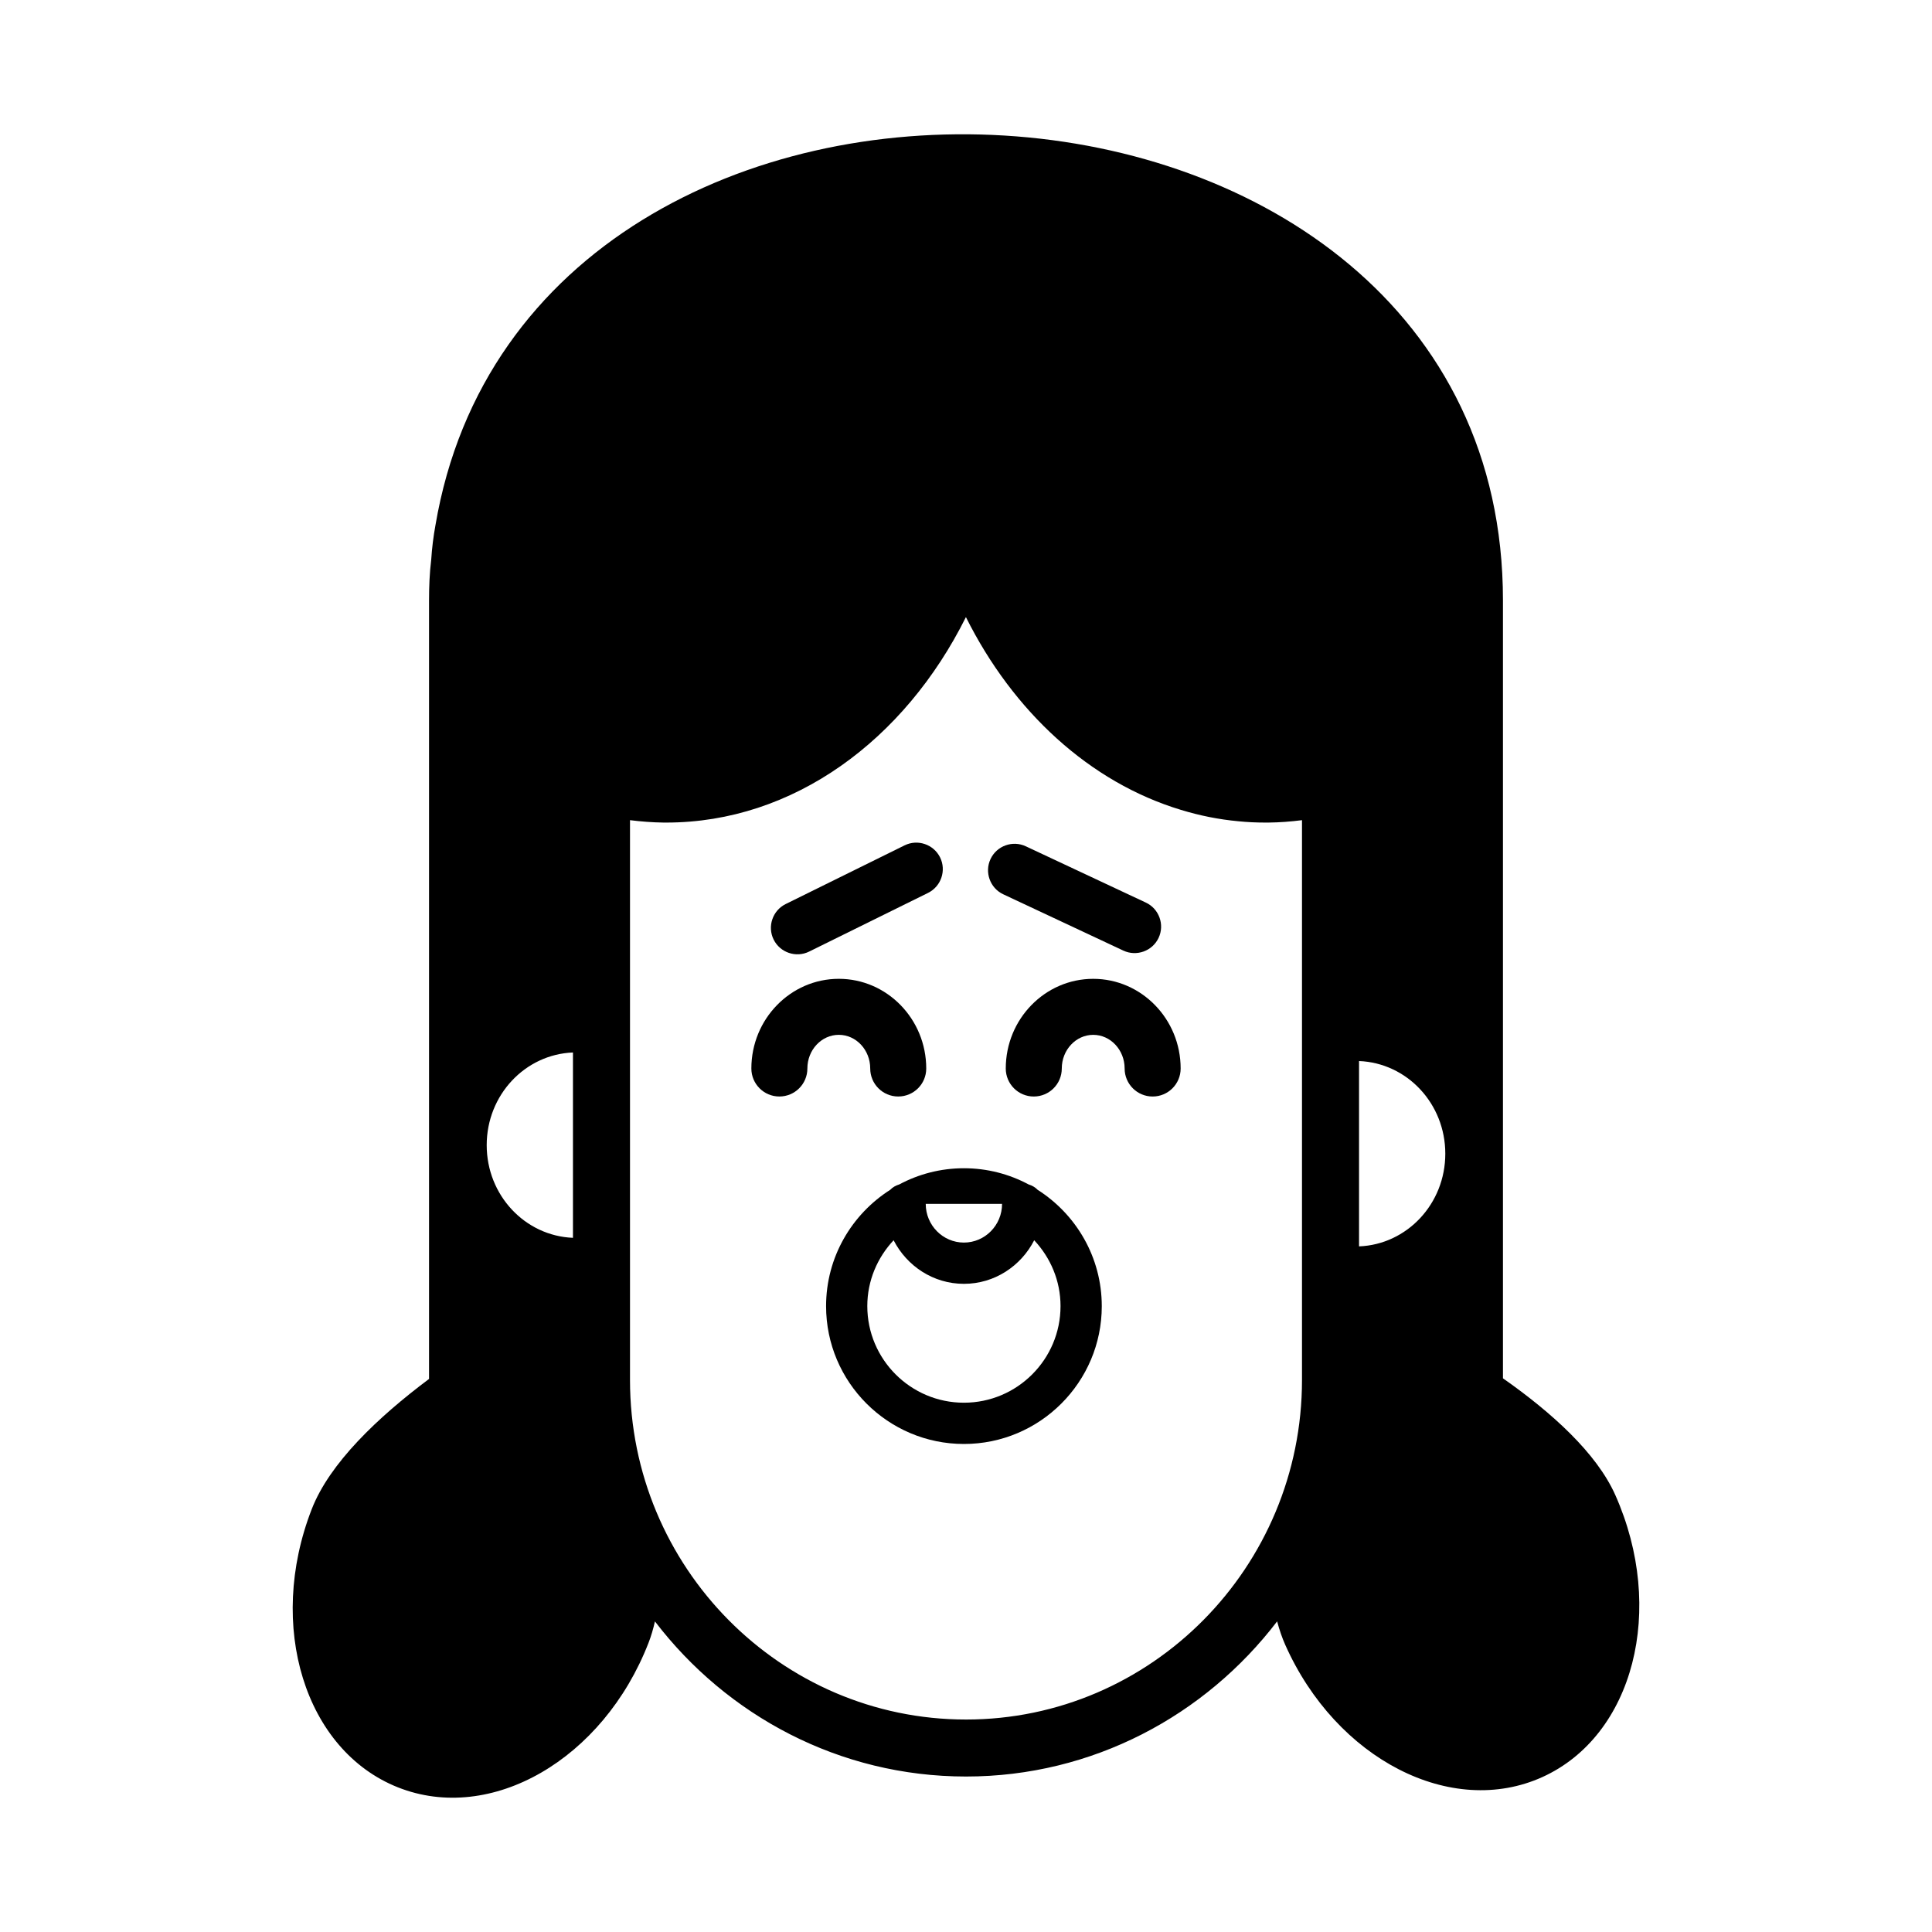 <?xml version="1.0" encoding="UTF-8"?>
<!-- Uploaded to: ICON Repo, www.iconrepo.com, Generator: ICON Repo Mixer Tools -->
<svg fill="#000000" width="800px" height="800px" version="1.1" viewBox="144 144 512 512" xmlns="http://www.w3.org/2000/svg">
 <g>
  <path d="m542.3 509.27v-104.92-67.723-33.52c0-154.37-257.93-167.5-282.91-19.859-0.527 2.875-0.918 6-1.113 9.074-0.434 3.512-0.578 7.125-0.578 10.781v206.33c-13.652 10.223-26.355 22.332-31.09 34.516-12.031 30.938-1.797 63.945 22.852 73.719 24.652 9.773 54.383-7.379 66.414-38.324 0.691-1.773 1.238-3.668 1.691-5.652 19.062 24.945 48.879 41.105 82.438 41.105 33.562 0 63.383-16.168 82.449-41.117 0.586 2.207 1.293 4.293 2.152 6.227 13.504 30.312 44.027 45.988 68.176 35.016s32.777-44.441 19.277-74.754c-4.953-11.082-16.77-21.785-29.758-30.902zm-142.3 90.422c-49.102 0-89.043-40.363-89.043-89.98v-148.36c2.938 0.367 5.91 0.598 8.926 0.637h0.68c33.66 0 63.148-21.809 79.414-54.453 12.539 25.125 32.898 43.816 56.977 51.086 4.926 1.512 10.016 2.539 15.266 3.023 2.363 0.242 4.766 0.344 7.215 0.344h0.68c3.019-0.031 5.992-0.262 8.926-0.637v148.36c0.004 49.621-39.938 89.98-89.039 89.98zm127.02-149.95c0 13.297-10.16 24.059-22.859 24.562v-49.117c12.695 0.504 22.859 11.258 22.859 24.555zm-231.18-26.824v49.117c-12.695-0.504-22.859-11.266-22.859-24.562 0.004-13.293 10.164-24.051 22.859-24.555z"/>
  <path d="m409.88 381 31.82 14.918c3.5 1.641 7.707 0.121 9.344-3.379 1.641-3.5 0.121-7.707-3.379-9.344l-31.82-14.918c-3.5-1.641-7.707-0.121-9.344 3.379-1.641 3.5-0.125 7.707 3.379 9.344z"/>
  <path d="m358.43 396.18 31.512-15.551c3.465-1.715 4.902-5.945 3.188-9.41s-5.945-4.902-9.41-3.188l-31.512 15.551c-3.465 1.715-4.902 5.945-3.188 9.41 1.707 3.465 5.945 4.898 9.41 3.188z"/>
  <path d="m418.98 459.31c-0.645-0.684-1.473-1.137-2.387-1.422-5.117-2.731-10.949-4.293-17.141-4.293-6.191 0-12.027 1.562-17.141 4.293-0.922 0.281-1.754 0.742-2.398 1.426-10.195 6.488-16.992 17.859-16.992 30.824 0 20.141 16.383 36.531 36.531 36.531 20.148 0 36.531-16.391 36.531-36.531-0.004-12.965-6.805-24.34-17.004-30.828zm-19.531 56.422c-14.117 0-25.605-11.48-25.605-25.598 0-6.762 2.68-12.871 6.973-17.453 3.5 6.82 10.496 11.547 18.633 11.547 8.137 0 15.129-4.727 18.625-11.547 4.293 4.578 6.977 10.691 6.977 17.453 0 14.113-11.484 25.598-25.602 25.598zm10.109-52.695c0 5.656-4.535 10.258-10.113 10.258s-10.117-4.602-10.117-10.258h20.23c0.008 0 0 0 0 0z"/>
  <path d="m366.29 418.24c4.594 0 8.328 4.004 8.328 8.922 0 4.098 3.32 7.422 7.422 7.422 4.102 0 7.422-3.32 7.422-7.422 0-13.105-10.395-23.766-23.172-23.766-12.777 0-23.172 10.66-23.172 23.766 0 4.098 3.32 7.422 7.422 7.422 4.102 0 7.422-3.32 7.422-7.422-0.004-4.918 3.734-8.922 8.328-8.922z"/>
  <path d="m433.71 403.4c-12.777 0-23.172 10.66-23.172 23.766 0 4.098 3.32 7.422 7.422 7.422 4.102 0 7.422-3.32 7.422-7.422 0-4.922 3.738-8.922 8.328-8.922 4.59 0 8.328 4.004 8.328 8.922 0 4.098 3.32 7.422 7.422 7.422 4.102 0 7.422-3.32 7.422-7.422 0-13.105-10.395-23.766-23.172-23.766z"/>
 </g>
</svg>